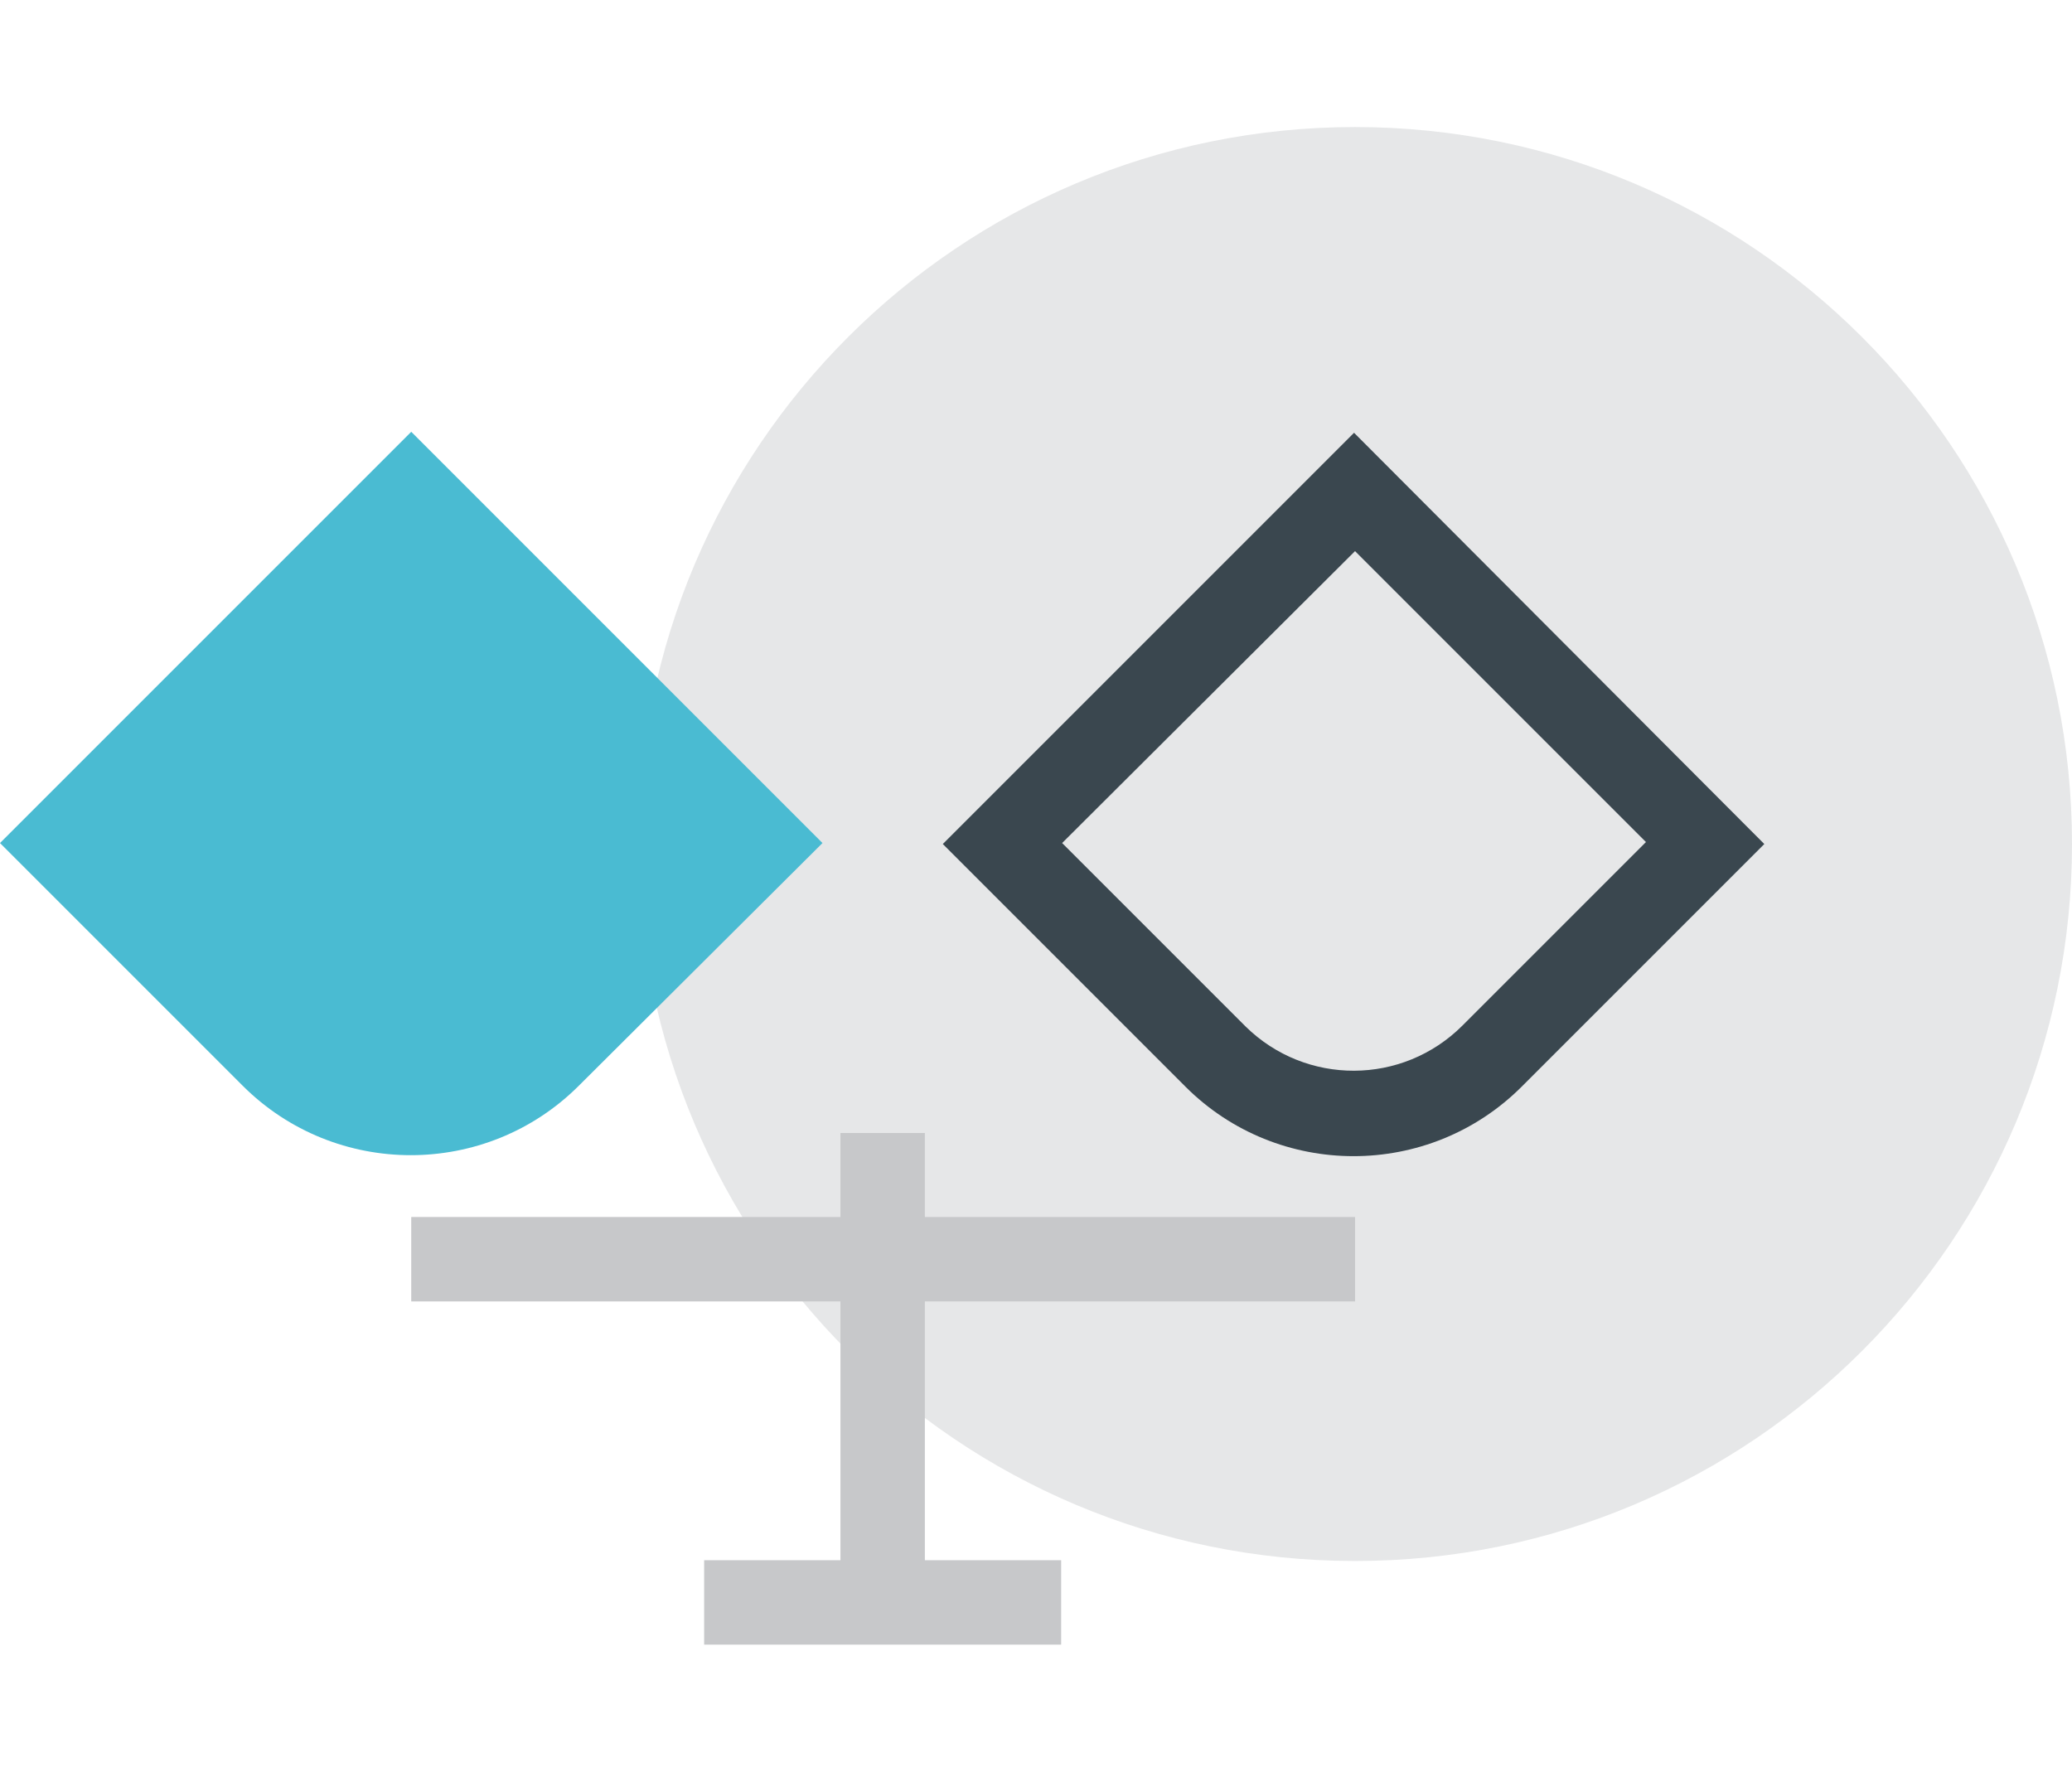 <?xml version="1.0" encoding="utf-8"?>
<!-- Generator: Adobe Illustrator 22.1.0, SVG Export Plug-In . SVG Version: 6.00 Build 0)  -->
<svg version="1.1" id="Слой_1" xmlns="http://www.w3.org/2000/svg" xmlns:xlink="http://www.w3.org/1999/xlink" x="0px" y="0px"
	width="214" height="183"
	 viewBox="0 0 210.1 153.9" style="enable-background:new 0 0 210.1 153.9;" xml:space="preserve">
<style type="text/css">
	.st0{fill:#E6E7E8;}
	.st1{fill:#3A474F;}
	.st2{fill:#4ABBD2;}
	.st3{fill:none;stroke:#C7C8CA;stroke-width:8.56;stroke-miterlimit:10;}
</style>
<g transform="translate(107 107)">
	<g>
		<g transform="translate(-107 -107)">
			<path class="st0" d="M210.1,72.7c0,40.1-32.5,72.7-72.7,72.7s-72.7-32.5-72.7-72.7C64.7,32.5,97.3,0,137.4,0
				C177.5,0,210.1,32.5,210.1,72.7L210.1,72.7"/>
			<path class="st1" d="M137.4,43l29.5,29.5l-18.6,18.6c-6.1,6.1-15.9,6.1-22,0.1c0,0,0,0-0.1-0.1l-18.5-18.5L137.4,43 M137.3,31
				L95.6,72.7l24.6,24.6c9.4,9.4,24.7,9.4,34.1,0c0,0,0,0,0,0l24.6-24.6L137.3,31z"/>
			<path class="st2" d="M24.6,97.2L0,72.6l41.7-41.7l41.7,41.7L58.7,97.2C49.3,106.6,34,106.6,24.6,97.2
				C24.6,97.2,24.6,97.2,24.6,97.2"/>
			<line class="st3" x1="41.7" y1="114.8" x2="137.4" y2="114.8"/>
			<line class="st3" x1="89.5" y1="102" x2="89.5" y2="149.6"/>
			<line class="st3" x1="71.4" y1="149.6" x2="107.6" y2="149.6"/>
		</g>
	</g>
</g>
</svg>
